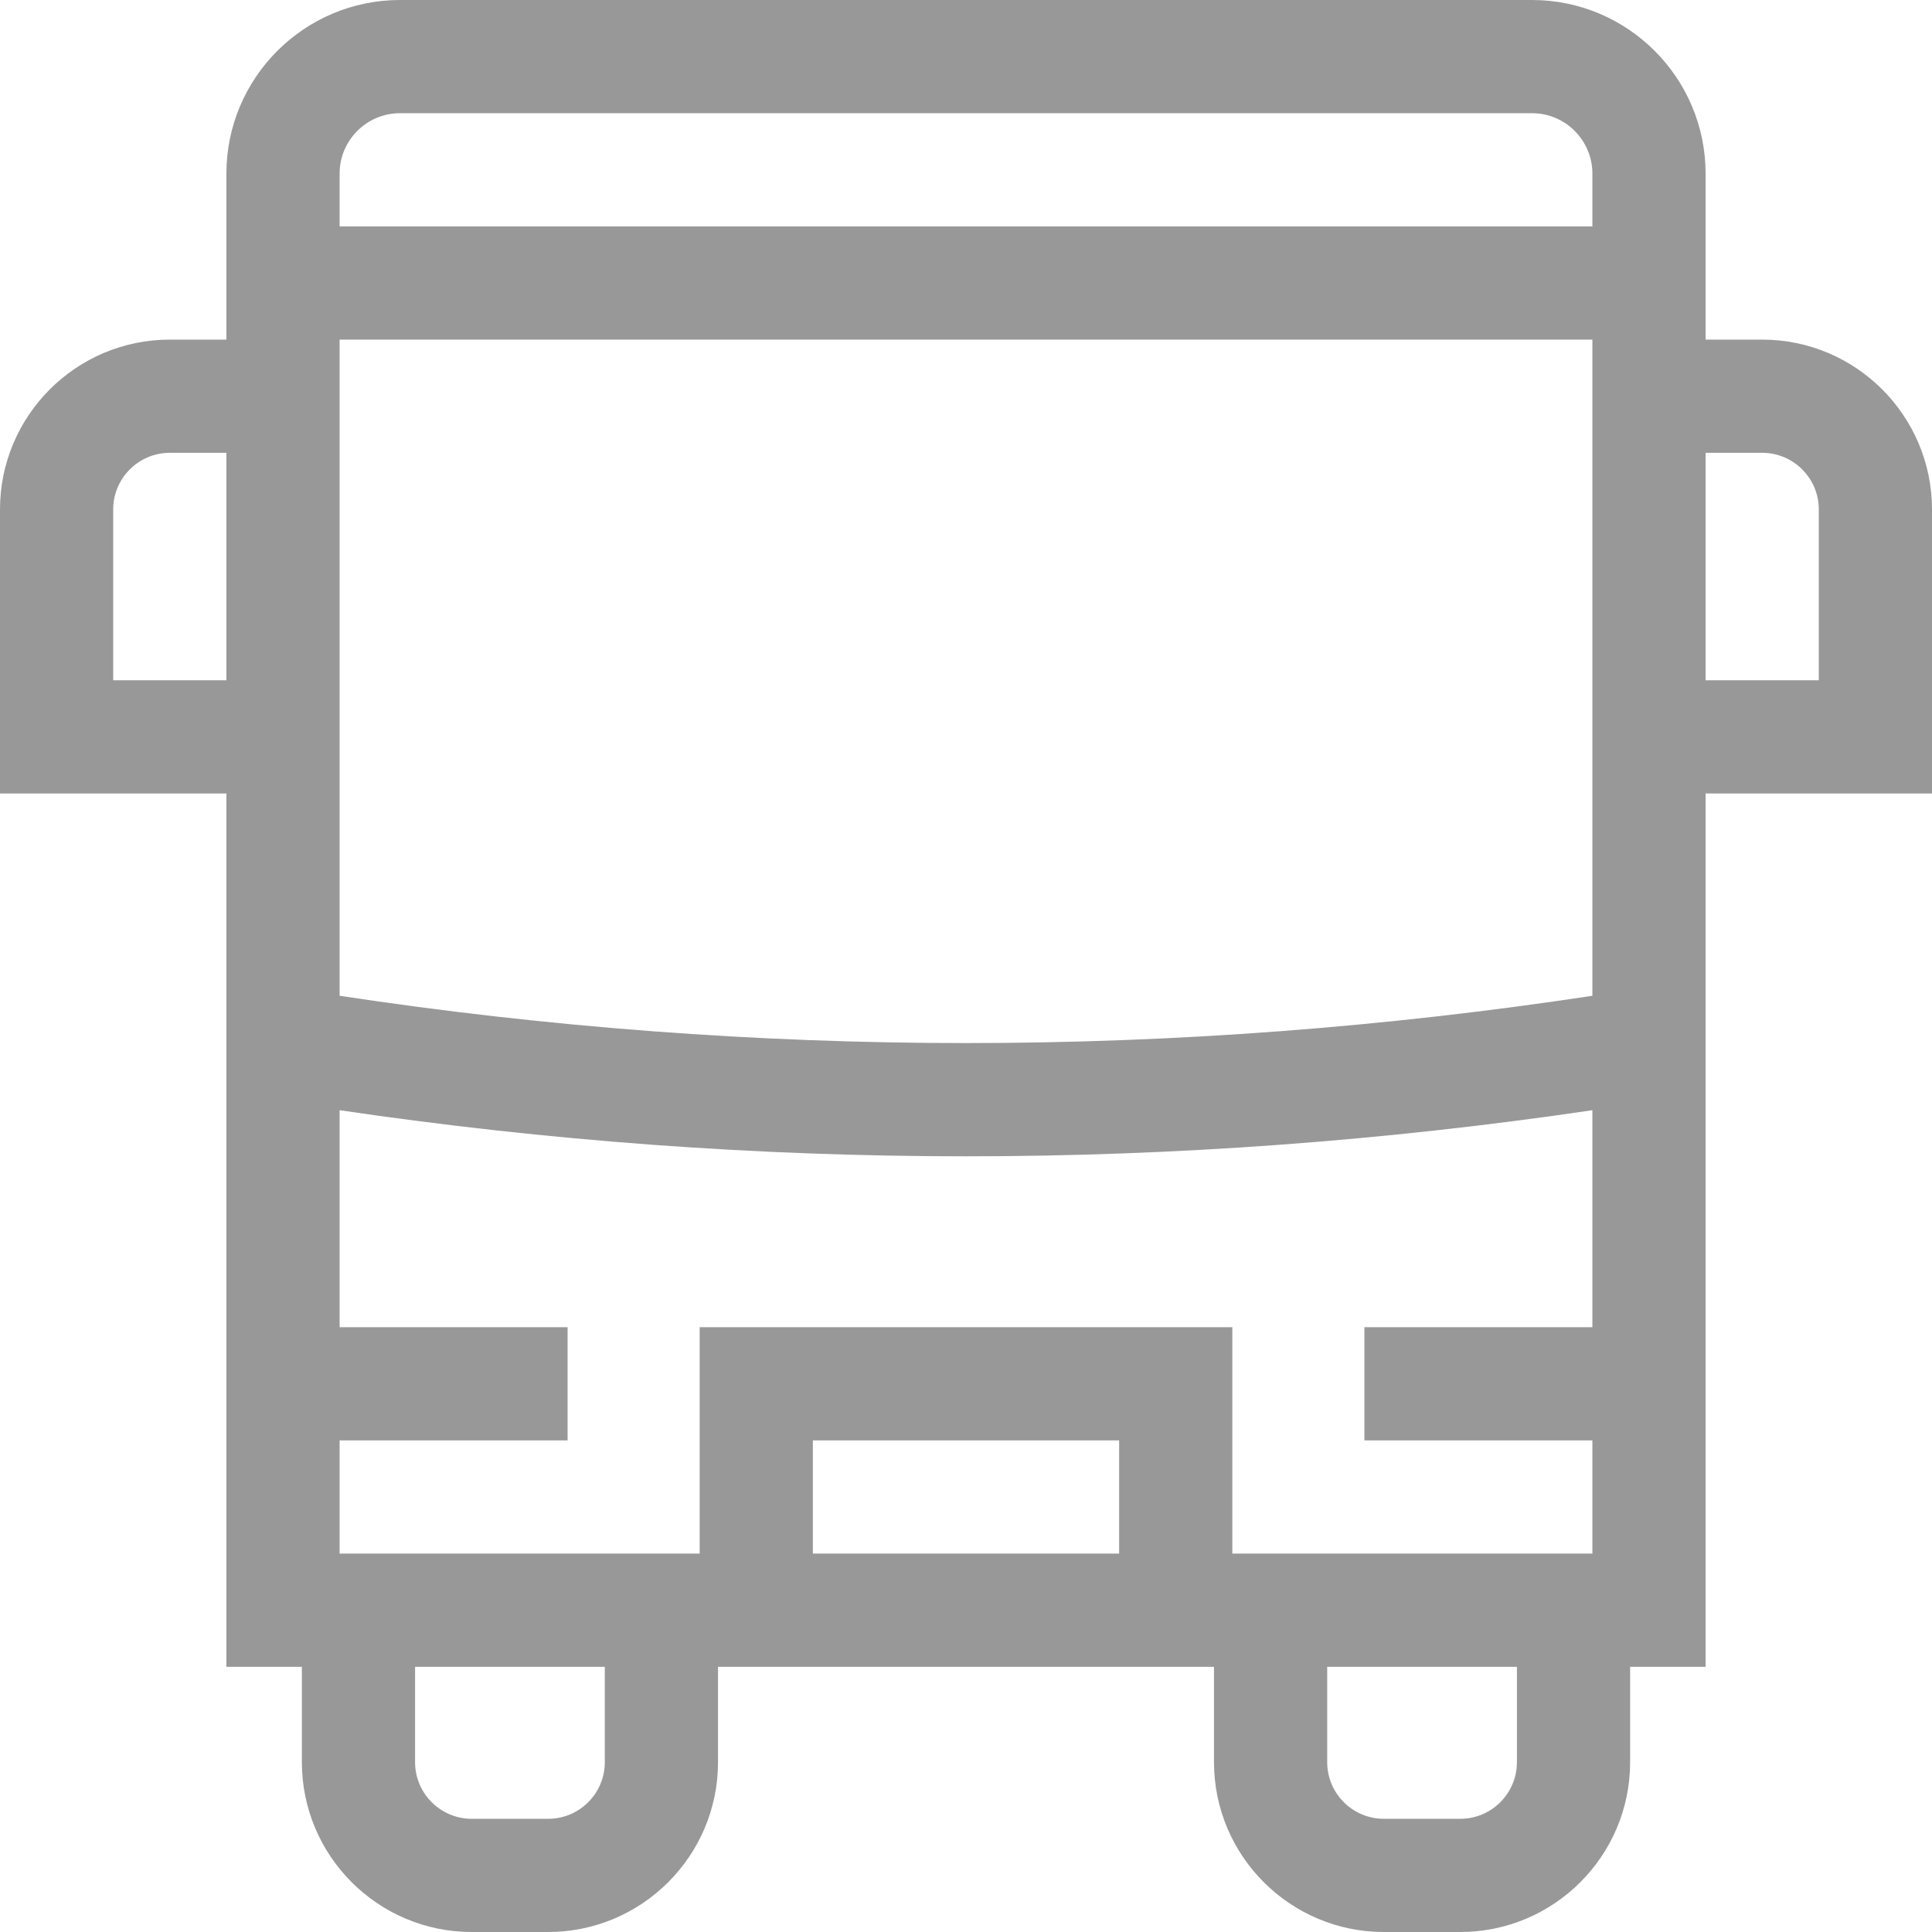 <?xml version="1.0" encoding="utf-8"?>
<!-- Generator: Adobe Illustrator 15.0.0, SVG Export Plug-In . SVG Version: 6.00 Build 0)  -->
<!DOCTYPE svg PUBLIC "-//W3C//DTD SVG 1.1//EN" "http://www.w3.org/Graphics/SVG/1.1/DTD/svg11.dtd">
<svg version="1.1" id="Livello_1" xmlns:svgjs="http://svgjs.com/svgjs"
	 xmlns="http://www.w3.org/2000/svg" xmlns:xlink="http://www.w3.org/1999/xlink" x="0px" y="0px" width="512px" height="512px"
	 viewBox="0 0 512 512" enable-background="new 0 0 512 512" xml:space="preserve">
<g>
	<g>
		<path fill="#989898" d="M512,135c0-24.813-20.188-45-45-45h-15V46c0-25.364-20.636-46-46-46H106C80.636,0,60,20.636,60,46v44H45
			c-24.813,0-45,20.187-45,45v75.28h60V441.72h20V467c0,24.812,20.187,45,45,45h20.28c24.813,0,45-20.188,45-45v-25.28h131.441V467
			c0,24.812,20.188,45,45,45H387c24.812,0,45-20.188,45-45v-25.28h20V210.28h60V135z M106,30h300c8.822,0,16,7.178,16,16v14H90V46
			C90,37.178,97.178,30,106,30z M30,180.28V135c0-8.271,6.729-15,15-15h15v60.28H30z M422,381.721v30h-95.42v-60H185.419v60H90v-30
			h60.419v-30H90v-57.505c55.122,8.134,110.56,12.216,166,12.216c55.44,0,110.877-4.082,166-12.216v57.505h-60.42v30H422z
			 M296.58,411.721h-81.161v-30h81.161V411.721z M160.28,467c0,8.271-6.729,15-15,15H125c-8.271,0-15-6.729-15-15v-25.28h50.28V467z
			 M402,467c0,8.271-6.729,15-15,15h-20.279c-8.271,0-15-6.729-15-15v-25.28H402V467z M422,263.891
			c-110.22,16.711-221.779,16.711-332,0v-53.61V90h332v120.28V263.891z M482,180.28h-30V120h15c8.271,0,15,6.729,15,15V180.28z"/>
	</g>
</g>
</svg>
